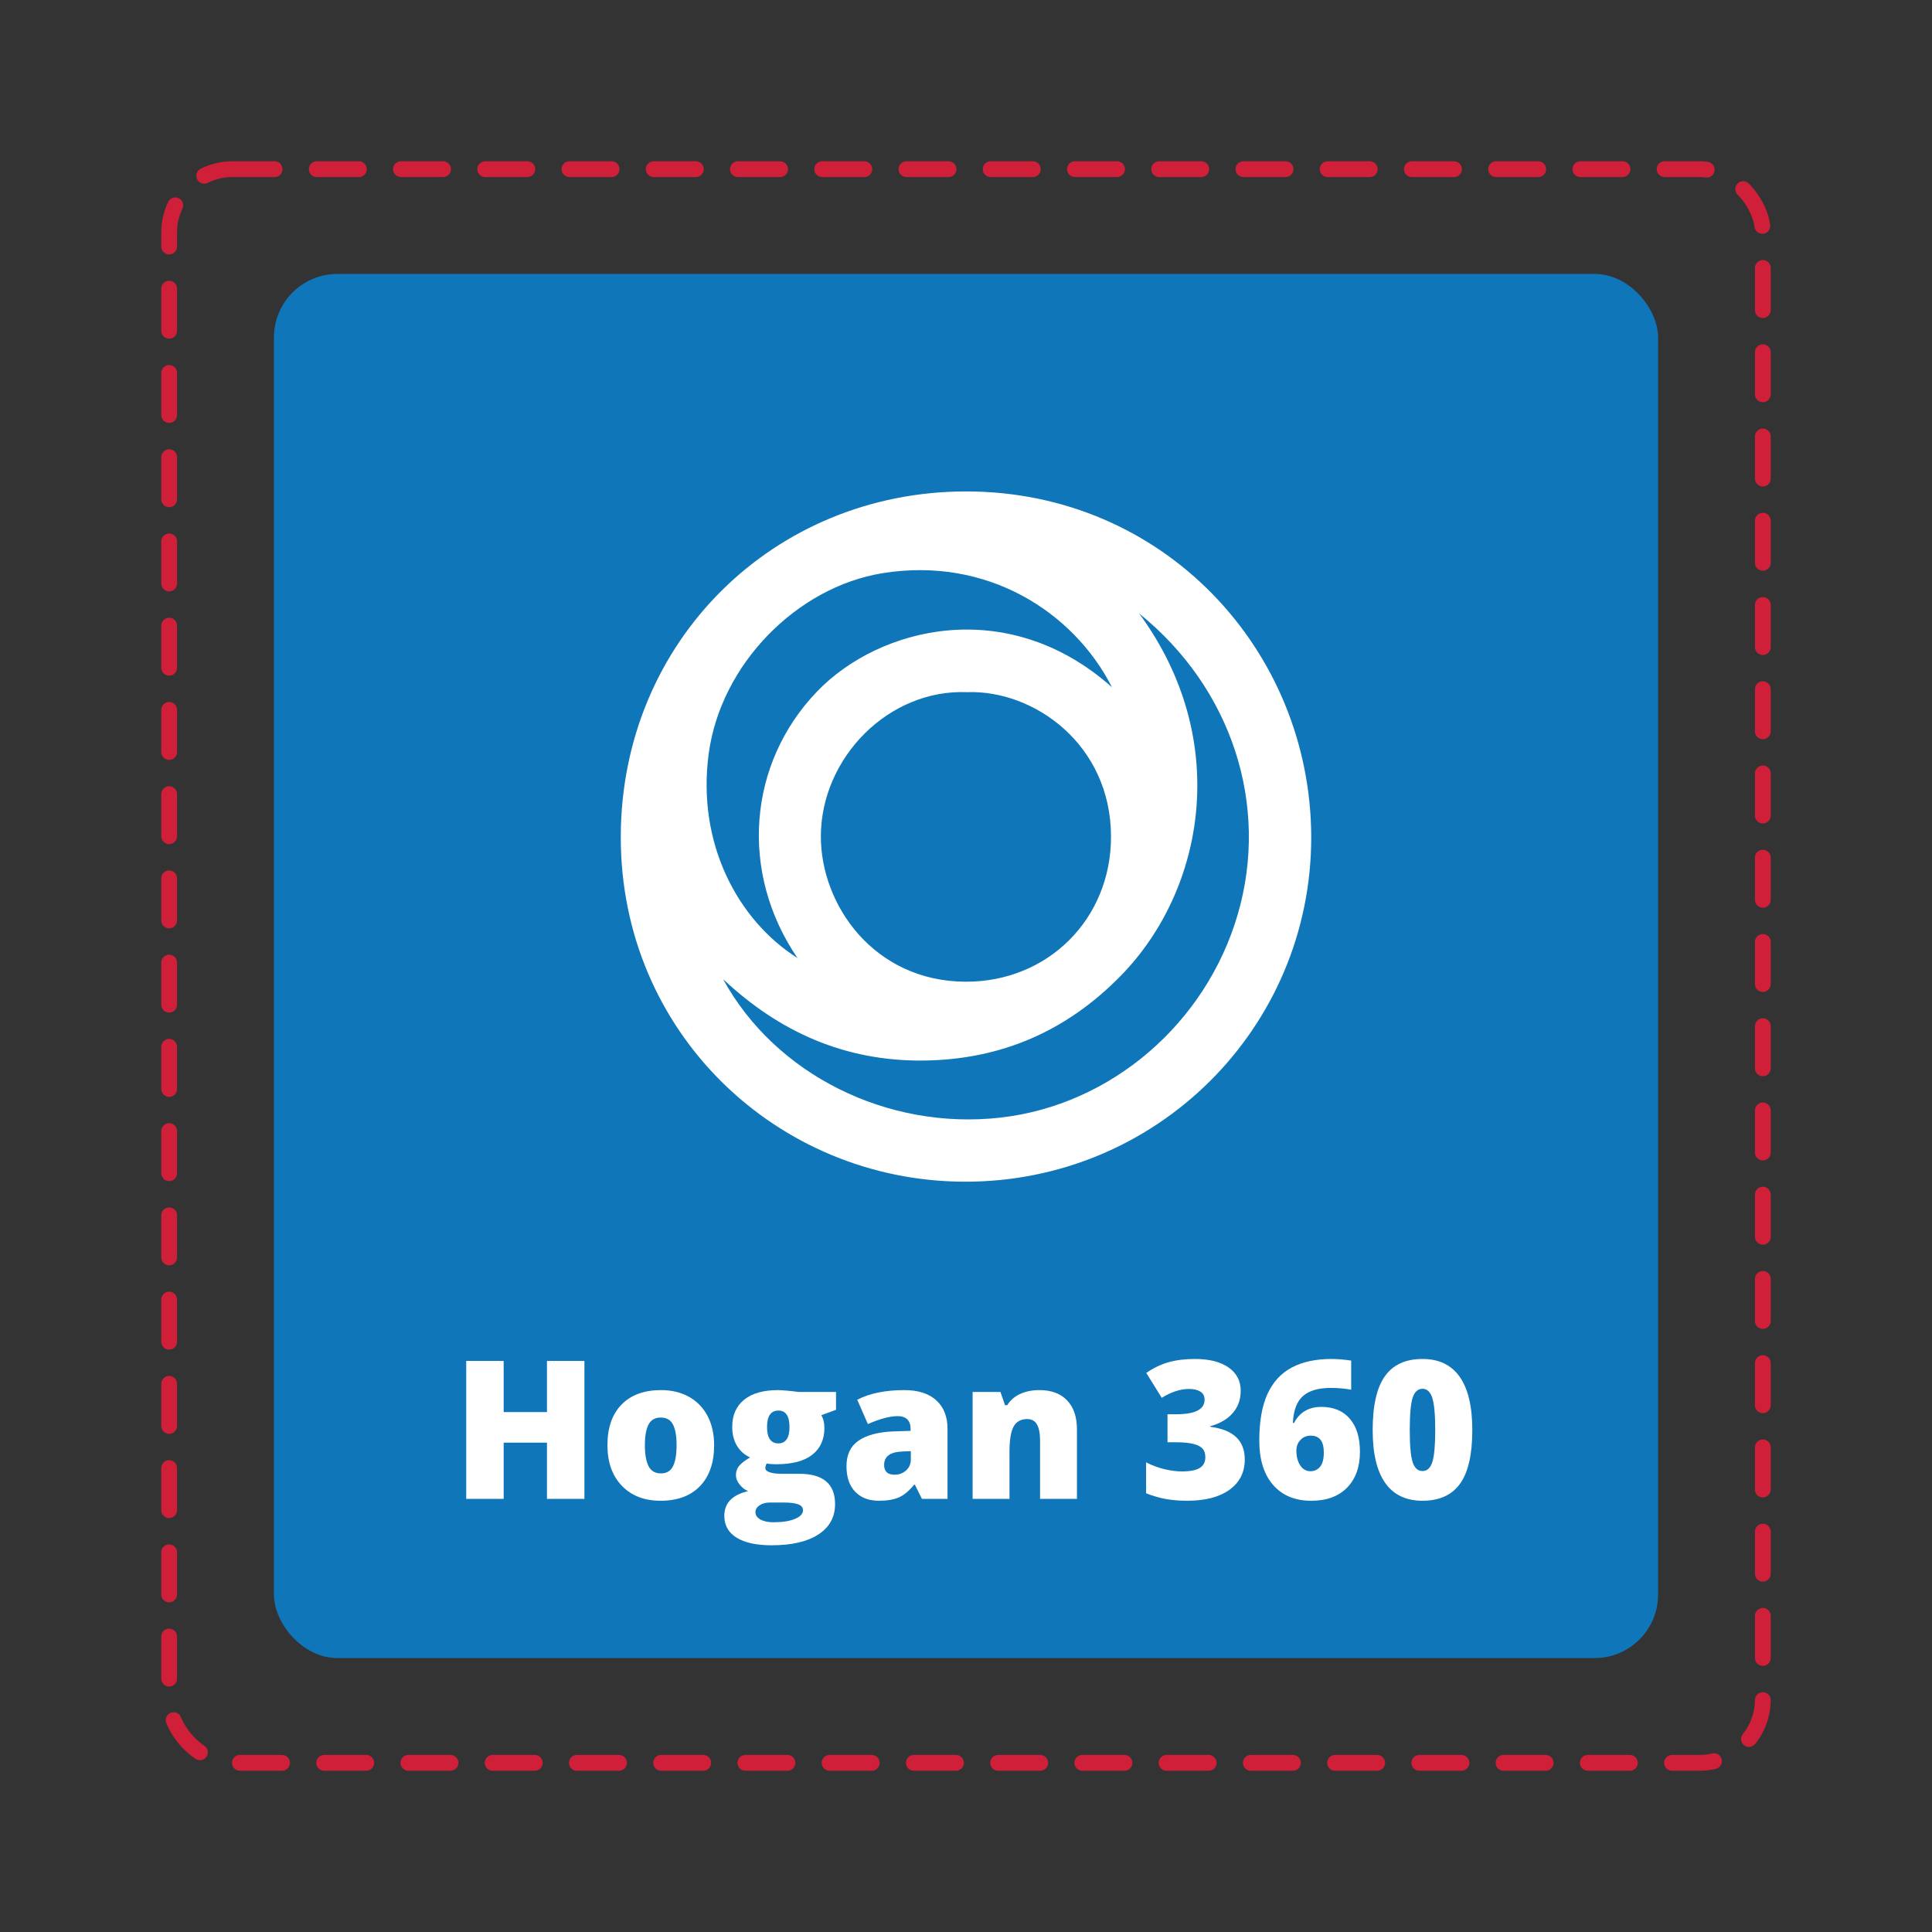 <?xml version="1.0" encoding="UTF-8"?><svg id="a" xmlns="http://www.w3.org/2000/svg" width="500" height="500" viewBox="0 0 500 500"><rect x="0" y="0" width="500" height="500" fill="#333333" stroke="none"/><defs><style>.b{fill:#fff;}.c{fill:#0f76b9;}.d{fill:none;stroke:#d01f39;stroke-dasharray:10.901;stroke-linecap:round;stroke-miterlimit:10;stroke-width:4.088px;}</style></defs><rect class="c" x="70.889" y="70.889" width="358.222" height="358.222" rx="16.444" ry="16.444"/><rect class="d" x="43.778" y="43.778" width="412.444" height="412.444" rx="16.389" ry="16.389"/><path class="b" d="M339.346,216.696c-.005,49.426-40.154,89.411-90.016,89.125-48.307-.277-88.788-38.681-88.675-89.342.112-50.55,39.66-89.313,89.419-89.296,51.074.017,89.184,41.061,89.272,89.513ZM250.26,179.129c-20.344-.8-37.741,17.01-37.823,37.212-.073,17.915,13.807,37.64,37.459,37.725,21.2.076,37.639-16.141,37.631-37.529-.008-23.872-19.937-38.03-37.268-37.407ZM294.806,158.763c23.955,32.568,17.032,71.441-4.664,93.677-14.026,14.375-31.027,21.825-51.199,22.027-20.207.202-37.227-7.358-51.809-21.071,13.542,24.76,42.553,39.141,71.779,35.841,28.588-3.228,53.189-24.315,61.435-52.659,8.197-28.175-1.495-58.418-25.541-77.814ZM287.785,177.864c-10.021-19.655-32.473-33.892-59.415-29.52-22.089,3.585-41.879,23.524-44.97,46.796-3.065,23.076,7.471,42.968,22.988,52.803-15.135-22.196-12.813-50.388,5.075-68.991,16.038-16.679,49.276-25.135,76.323-1.087Z"/><path class="b" d="M151.246,387.906h-9.692v-14.551h-11.206v14.551h-9.692v-35.693h9.692v13.232h11.206v-13.232h9.692v35.693Z"/><path class="b" d="M184.816,374.014c0,4.525-1.217,8.053-3.649,10.583-2.434,2.531-5.84,3.796-10.218,3.796-4.199,0-7.54-1.294-10.022-3.882-2.481-2.588-3.723-6.087-3.723-10.498,0-4.508,1.217-8.012,3.65-10.51,2.433-2.498,5.847-3.748,10.241-3.748,2.718,0,5.118.578,7.202,1.733,2.083,1.156,3.69,2.812,4.822,4.968,1.131,2.157,1.696,4.675,1.696,7.556ZM166.896,374.014c0,2.376.317,4.187.952,5.432s1.7,1.868,3.198,1.868c1.48,0,2.526-.623,3.138-1.868.609-1.245.915-3.056.915-5.432,0-2.36-.31-4.142-.928-5.347-.619-1.204-1.677-1.807-3.174-1.807-1.465,0-2.515.598-3.149,1.794s-.952,2.983-.952,5.359Z"/><path class="b" d="M216.359,360.245v4.614l-3.784,1.392c.521.944.781,2.043.781,3.296,0,2.979-1.046,5.29-3.138,6.934-2.091,1.644-5.212,2.466-9.362,2.466-1.025,0-1.84-.065-2.441-.195-.229.423-.342.822-.342,1.196,0,.472.382.834,1.147,1.086.765.252,1.766.378,3.003.378h4.59c6.201,0,9.302,2.612,9.302,7.837,0,3.369-1.437,5.989-4.309,7.861-2.873,1.872-6.906,2.808-12.098,2.808-3.923,0-6.945-.655-9.07-1.965-2.123-1.311-3.186-3.194-3.186-5.652,0-3.304,2.051-5.436,6.152-6.396-.847-.358-1.583-.936-2.209-1.733-.627-.797-.94-1.587-.94-2.368,0-.862.235-1.624.708-2.283.472-.659,1.456-1.444,2.954-2.356-1.433-.635-2.56-1.627-3.382-2.979-.821-1.351-1.232-2.995-1.232-4.932,0-3.011,1.025-5.347,3.076-7.007s4.98-2.49,8.789-2.49c.504,0,1.375.057,2.612.171,1.236.114,2.148.22,2.734.317h9.644ZM195.509,391.348c0,.781.423,1.412,1.27,1.892.846.48,1.978.72,3.394.72,2.311,0,4.163-.289,5.554-.867,1.393-.578,2.088-1.323,2.088-2.234,0-.732-.424-1.25-1.27-1.55-.847-.301-2.06-.452-3.638-.452h-3.735c-1.025,0-1.893.24-2.6.72-.709.48-1.062,1.07-1.062,1.77ZM198.512,369.302c0,2.832.984,4.248,2.954,4.248.911,0,1.615-.35,2.111-1.05.497-.7.745-1.75.745-3.149,0-2.864-.952-4.297-2.856-4.297-1.97,0-2.954,1.416-2.954,4.248Z"/><path class="b" d="M238.6,387.906l-1.831-3.662h-.195c-1.286,1.595-2.597,2.686-3.931,3.271-1.335.586-3.061.879-5.176.879-2.604,0-4.655-.781-6.152-2.344-1.498-1.562-2.246-3.76-2.246-6.592,0-2.946,1.025-5.139,3.076-6.58s5.021-2.25,8.911-2.429l4.614-.146v-.391c0-2.278-1.123-3.418-3.369-3.418-2.019,0-4.582.684-7.69,2.051l-2.759-6.299c3.223-1.66,7.291-2.49,12.207-2.49,3.548,0,6.295.879,8.24,2.637,1.944,1.758,2.917,4.216,2.917,7.373v18.14h-6.616ZM231.52,381.656c1.155,0,2.145-.366,2.967-1.099.821-.732,1.232-1.685,1.232-2.856v-2.148l-2.197.098c-3.142.114-4.712,1.27-4.712,3.467,0,1.693.903,2.539,2.71,2.539Z"/><path class="b" d="M269.166,387.906v-15.088c0-1.839-.265-3.227-.793-4.163-.529-.936-1.38-1.404-2.552-1.404-1.611,0-2.775.643-3.491,1.929-.717,1.286-1.074,3.491-1.074,6.616v12.109h-9.546v-27.661h7.202l1.196,3.418h.562c.813-1.302,1.941-2.278,3.381-2.93,1.441-.651,3.097-.977,4.969-.977,3.06,0,5.44.887,7.141,2.661,1.701,1.774,2.552,4.272,2.552,7.495v17.993h-9.546Z"/><path class="b" d="M321.095,359.952c0,2.214-.676,4.114-2.026,5.701-1.352,1.587-3.305,2.739-5.859,3.455v.146c5.957.749,8.936,3.564,8.936,8.447,0,3.32-1.314,5.933-3.943,7.837-2.628,1.904-6.278,2.856-10.949,2.856-1.921,0-3.699-.139-5.334-.415-1.637-.276-3.406-.781-5.311-1.514v-8.008c1.562.798,3.153,1.388,4.773,1.77,1.619.383,3.112.574,4.479.574,2.115,0,3.658-.297,4.626-.891.969-.594,1.453-1.526,1.453-2.795,0-.977-.253-1.729-.757-2.258-.505-.529-1.318-.928-2.441-1.196s-2.588-.403-4.395-.403h-2.197v-7.251h2.246c4.898,0,7.349-1.253,7.349-3.76,0-.944-.362-1.644-1.086-2.1-.725-.456-1.697-.684-2.918-.684-2.279,0-4.639.765-7.08,2.295l-4.004-6.445c1.888-1.302,3.82-2.229,5.799-2.783,1.977-.553,4.243-.83,6.799-.83,3.694,0,6.592.732,8.691,2.197s3.149,3.483,3.149,6.055Z"/><path class="b" d="M325.904,372.818c0-4.98.712-9.013,2.137-12.097,1.424-3.084,3.523-5.359,6.299-6.824,2.774-1.465,6.196-2.197,10.266-2.197,1.448,0,3.141.139,5.078.415v7.544c-1.628-.309-3.394-.464-5.298-.464-3.223,0-5.624.708-7.202,2.124-1.579,1.416-2.441,3.728-2.588,6.934h.293c1.465-2.767,3.816-4.15,7.056-4.15,3.174,0,5.636,1.021,7.386,3.064,1.749,2.043,2.624,4.887,2.624,8.533,0,3.923-1.107,7.019-3.32,9.29-2.214,2.271-5.307,3.406-9.277,3.406-4.216,0-7.512-1.367-9.888-4.102-2.377-2.734-3.564-6.559-3.564-11.475ZM339.137,380.752c1.025,0,1.859-.386,2.502-1.16.644-.773.965-2.006.965-3.699,0-2.897-1.123-4.346-3.369-4.346-1.107,0-2.006.375-2.697,1.123-.692.749-1.038,1.66-1.038,2.734,0,1.562.333,2.844,1.001,3.845.667,1.001,1.546,1.501,2.637,1.501Z"/><path class="b" d="M381.031,370.108c0,6.315-1.059,10.942-3.174,13.879-2.116,2.938-5.355,4.407-9.717,4.407-4.265,0-7.479-1.534-9.644-4.602-2.165-3.068-3.247-7.629-3.247-13.684,0-6.348,1.058-11.002,3.174-13.965,2.115-2.962,5.354-4.443,9.717-4.443,4.248,0,7.459,1.542,9.631,4.626,2.174,3.084,3.26,7.678,3.26,13.782ZM364.845,370.108c0,4.037.252,6.812.757,8.325.504,1.514,1.351,2.271,2.539,2.271,1.204,0,2.055-.781,2.551-2.344.497-1.562.745-4.313.745-8.252s-.253-6.726-.757-8.313c-.505-1.587-1.352-2.38-2.539-2.38s-2.035.765-2.539,2.295c-.505,1.53-.757,4.33-.757,8.398Z"/></svg>